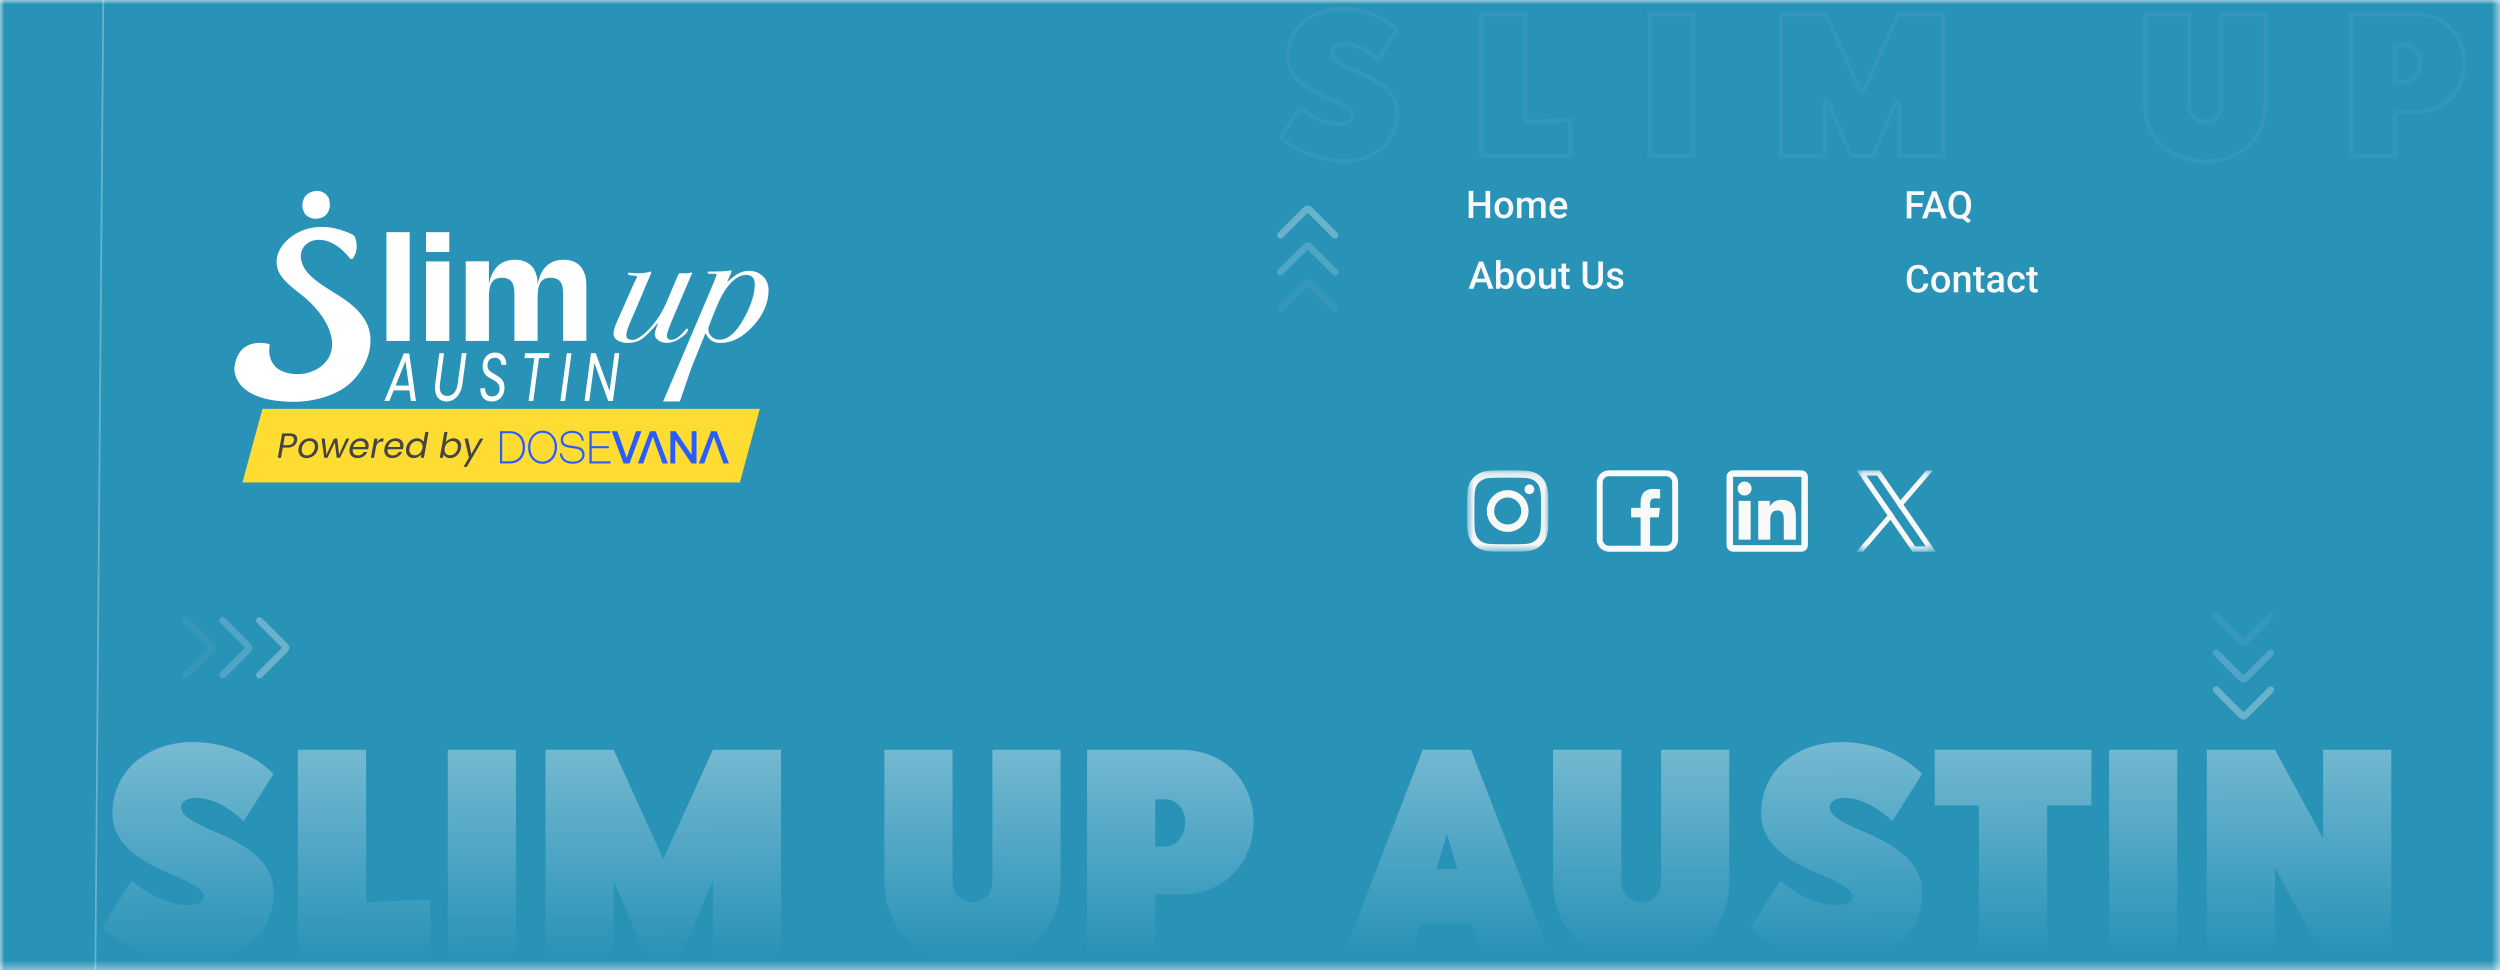 <?xml version="1.0" encoding="utf-8"?>
<svg xmlns="http://www.w3.org/2000/svg" fill="none" height="100%" overflow="visible" preserveAspectRatio="none" style="display: block;" viewBox="0 0 282.443 109.608" width="100%">
<g id="Clip path group">
<mask height="110" id="mask0_0_912" maskUnits="userSpaceOnUse" style="mask-type:luminance" width="283" x="0" y="0">
<g id="clip45_90_894">
<path d="M282.443 0H0V109.608H282.443V0Z" fill="white" id="Vector"/>
</g>
</mask>
<g mask="url(#mask0_0_912)">
<g id="Group">
<path d="M282.443 0H0V109.608H282.443V0Z" fill="#2892B7" id="Vector_2"/>
<path d="M249.318 84.706H257.021L262.456 94.701V84.706H270.158V108.035H262.456L257.021 98.04V108.035H249.318V84.706Z" fill="url(#paint0_linear_0_912)" id="Vector_3" opacity="0.4"/>
<path d="M238.279 108.035V84.706H245.982V108.035H238.279Z" fill="url(#paint1_linear_0_912)" id="Vector_4" opacity="0.4"/>
<path d="M218.58 84.706H236.286V91.002H231.284V108.035H223.581V91.002H218.58V84.706Z" fill="url(#paint2_linear_0_912)" id="Vector_5" opacity="0.4"/>
<path d="M207.997 83.837C211.364 83.837 214.799 85.073 217.166 87.437L213.798 92.774C211.731 90.84 209.798 90.141 208.464 90.141C206.53 90.141 205.929 91.602 208.063 92.774C208.697 93.141 209.497 93.501 210.297 93.868C214.098 95.407 217.166 97.369 217.166 100.835C217.166 105.868 212.965 108.903 208.164 108.903C204.795 108.903 200.127 107.174 197.76 104.802L201.128 99.473C203.529 101.541 205.862 102.268 207.43 102.268C209.397 102.268 210.098 101.103 208.096 99.974C207.463 99.607 206.663 99.24 205.829 98.873C202.061 97.341 198.96 95.371 198.96 91.906C198.96 86.873 203.162 83.837 207.997 83.837Z" fill="url(#paint3_linear_0_912)" id="Vector_6" opacity="0.4"/>
<path d="M175.459 84.706H183.162V99.501C183.162 101.104 184.295 101.937 185.429 101.937C186.529 101.937 187.663 101.104 187.663 99.501V84.706H195.366V99.537C195.366 105.77 190.397 108.904 185.429 108.904C180.427 108.904 175.459 105.77 175.459 99.537V84.706Z" fill="url(#paint4_linear_0_912)" id="Vector_7" opacity="0.4"/>
<path d="M160.733 84.706H166.201L175.204 108.035H167.469L166.435 104.471H160.5L159.466 108.035H151.73L160.733 84.706ZM163.467 94.172L162.3 98.174H164.635L163.467 94.172Z" fill="url(#paint5_linear_0_912)" id="Vector_8" opacity="0.4"/>
<path d="M122.813 84.706H133.282C144.419 84.706 144.419 101.068 133.282 101.068H130.515V108.035H122.813V84.706ZM130.515 95.64H131.515C134.65 95.605 134.749 90.268 131.515 90.304H130.515V95.64Z" fill="url(#paint6_linear_0_912)" id="Vector_9" opacity="0.4"/>
<path d="M99.914 84.706H107.616V99.501C107.616 101.104 108.75 101.937 109.884 101.937C110.985 101.937 112.118 101.104 112.118 99.501V84.706H119.821V99.537C119.821 105.77 114.853 108.904 109.884 108.904C104.882 108.904 99.914 105.77 99.914 99.537V84.706Z" fill="url(#paint7_linear_0_912)" id="Vector_10" opacity="0.4"/>
<path d="M61.629 84.706H69.331L74.933 97.073L80.535 84.706H88.238V108.035H80.535V99.501L76.9 108.035H72.966L69.331 99.501V108.035H61.629V84.706Z" fill="url(#paint8_linear_0_912)" id="Vector_11" opacity="0.4"/>
<path d="M50.588 108.035V84.706H58.29V108.035H50.588Z" fill="url(#paint9_linear_0_912)" id="Vector_12" opacity="0.4"/>
<path d="M41.359 101.937L48.594 101.605V108.035H33.656V84.706H41.359V101.937Z" fill="url(#paint10_linear_0_912)" id="Vector_13" opacity="0.4"/>
<path d="M21.739 83.837C25.106 83.837 28.541 85.073 30.908 87.437L27.54 92.774C25.473 90.84 23.539 90.141 22.205 90.141C20.271 90.141 19.671 91.602 21.805 92.774C22.439 93.141 23.239 93.501 24.039 93.868C27.84 95.407 30.908 97.369 30.908 100.835C30.908 105.868 26.707 108.903 21.905 108.903C18.538 108.903 13.869 107.174 11.502 104.802L14.87 99.473C17.27 101.541 19.605 102.268 21.172 102.268C23.139 102.268 23.839 101.103 21.839 99.974C21.205 99.607 20.405 99.24 19.571 98.873C15.803 97.341 12.702 95.371 12.702 91.906C12.702 86.873 16.904 83.837 21.739 83.837Z" fill="url(#paint11_linear_0_912)" id="Vector_14" opacity="0.4"/>
<path d="M176.151 24.678C175.982 24.678 175.829 24.649 175.693 24.593C175.558 24.537 175.443 24.459 175.348 24.36C175.254 24.261 175.181 24.141 175.13 24.007C175.08 23.873 175.055 23.725 175.055 23.57V23.485C175.055 23.308 175.081 23.146 175.132 23.005C175.185 22.857 175.257 22.736 175.35 22.631C175.442 22.532 175.552 22.447 175.678 22.398C175.805 22.341 175.942 22.313 176.089 22.313C176.252 22.313 176.395 22.341 176.517 22.398C176.639 22.447 176.74 22.525 176.821 22.624C176.902 22.722 176.963 22.842 177.001 22.977C177.042 23.118 177.063 23.266 177.063 23.428V23.647H175.301V23.28H176.562V23.245C176.559 23.153 176.54 23.061 176.506 22.984C176.474 22.906 176.425 22.842 176.357 22.793C176.29 22.744 176.199 22.715 176.087 22.715C176.003 22.715 175.927 22.737 175.862 22.772C175.797 22.807 175.743 22.857 175.699 22.927C175.656 22.991 175.622 23.075 175.598 23.167C175.576 23.266 175.565 23.372 175.565 23.485V23.57C175.565 23.675 175.578 23.767 175.605 23.852C175.633 23.936 175.673 24.007 175.727 24.071C175.781 24.134 175.845 24.184 175.92 24.219C175.997 24.254 176.083 24.275 176.18 24.275C176.302 24.275 176.411 24.247 176.506 24.198C176.602 24.148 176.685 24.085 176.755 23.993L177.023 24.247C176.973 24.325 176.91 24.388 176.831 24.459C176.752 24.523 176.656 24.572 176.542 24.614C176.43 24.657 176.3 24.678 176.151 24.678Z" fill="#F9F9F9" id="Vector_15"/>
<path d="M171.893 22.821V24.635H171.385V22.355H171.863L171.893 22.821ZM171.811 23.407H171.638C171.638 23.252 171.657 23.103 171.696 22.969C171.736 22.835 171.794 22.722 171.869 22.623C171.945 22.525 172.039 22.447 172.152 22.398C172.265 22.341 172.397 22.313 172.546 22.313C172.65 22.313 172.744 22.327 172.83 22.362C172.917 22.39 172.992 22.433 173.056 22.503C173.121 22.567 173.169 22.645 173.203 22.75C173.238 22.849 173.255 22.969 173.255 23.117V24.635H172.748V23.16C172.748 23.047 172.731 22.962 172.698 22.899C172.665 22.835 172.618 22.793 172.556 22.765C172.496 22.736 172.424 22.722 172.339 22.722C172.244 22.722 172.162 22.736 172.095 22.779C172.029 22.814 171.975 22.863 171.933 22.927C171.89 22.991 171.859 23.061 171.84 23.146C171.82 23.23 171.811 23.315 171.811 23.407ZM173.224 23.273L172.986 23.329C172.986 23.188 173.005 23.061 173.043 22.941C173.082 22.814 173.139 22.708 173.214 22.616C173.289 22.517 173.383 22.447 173.494 22.39C173.605 22.341 173.732 22.313 173.875 22.313C173.992 22.313 174.096 22.327 174.187 22.362C174.28 22.39 174.358 22.44 174.423 22.511C174.488 22.574 174.537 22.666 174.57 22.772C174.604 22.878 174.621 23.005 174.621 23.16V24.635H174.111V23.16C174.111 23.04 174.094 22.955 174.06 22.892C174.029 22.828 173.982 22.786 173.921 22.758C173.861 22.736 173.788 22.722 173.704 22.722C173.626 22.722 173.556 22.736 173.496 22.765C173.437 22.793 173.387 22.835 173.346 22.885C173.306 22.934 173.274 22.997 173.254 23.061C173.234 23.125 173.224 23.195 173.224 23.273Z" fill="#F9F9F9" id="Vector_16"/>
<path d="M168.84 23.52V23.471C168.84 23.308 168.864 23.153 168.912 23.012C168.959 22.871 169.028 22.751 169.118 22.645C169.209 22.539 169.321 22.461 169.451 22.398C169.583 22.341 169.732 22.313 169.898 22.313C170.065 22.313 170.214 22.341 170.345 22.398C170.477 22.461 170.588 22.539 170.679 22.645C170.771 22.751 170.84 22.871 170.888 23.012C170.936 23.153 170.96 23.308 170.96 23.471V23.52C170.96 23.682 170.936 23.838 170.888 23.979C170.84 24.12 170.771 24.24 170.679 24.346C170.588 24.452 170.477 24.529 170.347 24.593C170.216 24.649 170.068 24.678 169.902 24.678C169.735 24.678 169.586 24.649 169.453 24.593C169.323 24.529 169.211 24.452 169.12 24.346C169.029 24.24 168.959 24.12 168.912 23.979C168.864 23.838 168.84 23.682 168.84 23.52ZM169.348 23.471V23.52C169.348 23.619 169.358 23.718 169.379 23.809C169.401 23.901 169.434 23.979 169.478 24.049C169.523 24.12 169.581 24.177 169.651 24.212C169.722 24.254 169.805 24.268 169.902 24.268C169.996 24.268 170.078 24.254 170.146 24.212C170.217 24.177 170.274 24.12 170.319 24.049C170.364 23.979 170.397 23.901 170.418 23.809C170.441 23.718 170.452 23.619 170.452 23.52V23.471C170.452 23.372 170.441 23.273 170.418 23.181C170.397 23.096 170.364 23.012 170.317 22.941C170.272 22.871 170.215 22.814 170.144 22.779C170.076 22.737 169.993 22.715 169.898 22.715C169.802 22.715 169.72 22.737 169.649 22.779C169.581 22.814 169.523 22.871 169.478 22.941C169.434 23.012 169.401 23.096 169.379 23.181C169.358 23.273 169.348 23.372 169.348 23.471Z" fill="#F9F9F9" id="Vector_17"/>
<path d="M167.951 22.849V23.266H166.322V22.849H167.951ZM166.453 21.564V24.635H165.924V21.564H166.453ZM168.358 21.564V24.635H167.831V21.564H168.358Z" fill="#F9F9F9" id="Vector_18"/>
<path d="M182.902 31.998C182.902 31.948 182.89 31.906 182.864 31.864C182.839 31.821 182.791 31.786 182.719 31.751C182.649 31.715 182.545 31.687 182.407 31.659C182.287 31.631 182.175 31.595 182.074 31.56C181.975 31.525 181.889 31.475 181.817 31.426C181.746 31.369 181.69 31.306 181.651 31.235C181.612 31.165 181.592 31.08 181.592 30.981C181.592 30.889 181.612 30.805 181.653 30.72C181.694 30.635 181.752 30.565 181.828 30.501C181.903 30.438 181.996 30.388 182.104 30.353C182.213 30.318 182.335 30.296 182.47 30.296C182.662 30.296 182.825 30.332 182.961 30.395C183.099 30.459 183.205 30.544 183.277 30.649C183.35 30.762 183.387 30.882 183.387 31.016H182.879C182.879 30.96 182.864 30.904 182.833 30.847C182.804 30.798 182.758 30.755 182.698 30.72C182.638 30.685 182.561 30.671 182.47 30.671C182.383 30.671 182.311 30.685 182.254 30.713C182.197 30.741 182.155 30.776 182.127 30.819C182.1 30.861 182.087 30.911 182.087 30.96C182.087 31.002 182.094 31.031 182.108 31.066C182.124 31.094 182.149 31.122 182.184 31.143C182.219 31.172 182.267 31.193 182.327 31.214C182.389 31.235 182.466 31.256 182.559 31.278C182.733 31.313 182.883 31.362 183.008 31.419C183.134 31.475 183.231 31.546 183.299 31.638C183.366 31.722 183.4 31.835 183.4 31.969C183.4 32.075 183.378 32.167 183.335 32.252C183.292 32.336 183.23 32.407 183.149 32.471C183.068 32.527 182.97 32.576 182.856 32.612C182.744 32.64 182.617 32.661 182.477 32.661C182.27 32.661 182.095 32.626 181.952 32.548C181.809 32.478 181.7 32.379 181.626 32.266C181.552 32.146 181.516 32.026 181.516 31.906H182.007C182.013 31.998 182.038 32.075 182.085 32.132C182.133 32.181 182.191 32.224 182.262 32.252C182.333 32.273 182.407 32.287 182.483 32.287C182.574 32.287 182.651 32.273 182.712 32.252C182.775 32.224 182.821 32.188 182.854 32.146C182.886 32.103 182.902 32.054 182.902 31.998Z" fill="#F9F9F9" id="Vector_19"/>
<path d="M180.572 29.548H181.099V31.602C181.099 31.835 181.048 32.026 180.947 32.188C180.846 32.343 180.709 32.463 180.534 32.541C180.362 32.618 180.169 32.661 179.955 32.661C179.734 32.661 179.538 32.618 179.365 32.541C179.193 32.463 179.056 32.343 178.956 32.188C178.858 32.026 178.809 31.835 178.809 31.602V29.548H179.335V31.602C179.335 31.75 179.361 31.87 179.412 31.962C179.462 32.061 179.534 32.124 179.626 32.174C179.72 32.216 179.829 32.237 179.955 32.237C180.082 32.237 180.19 32.216 180.282 32.174C180.375 32.124 180.446 32.061 180.497 31.962C180.547 31.87 180.572 31.75 180.572 31.602V29.548Z" fill="#F9F9F9" id="Vector_20"/>
<path d="M177.332 30.339V30.706H176.047V30.339H177.332ZM176.417 29.781H176.926V31.991C176.926 32.054 176.936 32.111 176.955 32.153C176.976 32.188 177.005 32.209 177.042 32.224C177.078 32.238 177.121 32.245 177.17 32.245C177.205 32.245 177.239 32.238 177.271 32.238C177.304 32.231 177.33 32.231 177.349 32.224L177.351 32.612C177.309 32.626 177.26 32.633 177.203 32.647C177.149 32.654 177.085 32.661 177.014 32.661C176.898 32.661 176.794 32.64 176.704 32.598C176.614 32.555 176.544 32.485 176.494 32.393C176.443 32.301 176.417 32.174 176.417 32.019V29.781Z" fill="#F9F9F9" id="Vector_21"/>
<path d="M175.26 32.082V30.339H175.769V32.619H175.288L175.26 32.082ZM175.331 31.61L175.502 31.602C175.502 31.758 175.485 31.899 175.451 32.026C175.417 32.153 175.365 32.266 175.295 32.358C175.225 32.456 175.135 32.527 175.025 32.584C174.916 32.633 174.784 32.661 174.631 32.661C174.52 32.661 174.419 32.64 174.326 32.612C174.233 32.577 174.153 32.527 174.086 32.464C174.02 32.393 173.968 32.308 173.932 32.195C173.895 32.09 173.877 31.962 173.877 31.807V30.339H174.385V31.814C174.385 31.899 174.395 31.97 174.414 32.026C174.434 32.075 174.461 32.125 174.494 32.153C174.528 32.188 174.568 32.217 174.612 32.231C174.657 32.245 174.705 32.252 174.755 32.252C174.9 32.252 175.014 32.224 175.097 32.167C175.181 32.104 175.241 32.033 175.276 31.934C175.312 31.835 175.331 31.73 175.331 31.61Z" fill="#F9F9F9" id="Vector_22"/>
<path d="M171.34 31.503V31.454C171.34 31.292 171.364 31.136 171.412 30.995C171.459 30.854 171.528 30.734 171.618 30.628C171.709 30.522 171.821 30.445 171.951 30.381C172.083 30.325 172.232 30.296 172.398 30.296C172.565 30.296 172.714 30.325 172.845 30.381C172.977 30.445 173.088 30.522 173.179 30.628C173.271 30.734 173.34 30.854 173.388 30.995C173.436 31.136 173.46 31.292 173.46 31.454V31.503C173.46 31.666 173.436 31.821 173.388 31.962C173.34 32.104 173.271 32.224 173.179 32.329C173.088 32.435 172.977 32.513 172.847 32.569C172.716 32.633 172.568 32.661 172.402 32.661C172.235 32.661 172.086 32.633 171.953 32.569C171.823 32.513 171.711 32.435 171.62 32.329C171.529 32.224 171.459 32.104 171.412 31.962C171.364 31.821 171.34 31.666 171.34 31.503ZM171.848 31.454V31.503C171.848 31.602 171.858 31.701 171.879 31.793C171.901 31.885 171.934 31.962 171.978 32.033C172.023 32.103 172.081 32.16 172.151 32.195C172.222 32.238 172.305 32.252 172.402 32.252C172.496 32.252 172.578 32.238 172.646 32.195C172.717 32.16 172.774 32.103 172.819 32.033C172.864 31.962 172.897 31.885 172.918 31.793C172.941 31.701 172.952 31.602 172.952 31.503V31.454C172.952 31.355 172.941 31.256 172.918 31.165C172.897 31.08 172.864 30.995 172.817 30.925C172.772 30.854 172.715 30.798 172.644 30.762C172.576 30.72 172.493 30.699 172.398 30.699C172.302 30.699 172.22 30.72 172.149 30.762C172.081 30.798 172.023 30.854 171.978 30.925C171.934 30.995 171.901 31.08 171.879 31.165C171.858 31.256 171.848 31.355 171.848 31.454Z" fill="#F9F9F9" id="Vector_23"/>
<path d="M169.014 29.379H169.522V32.132L169.473 32.619H169.014V29.379ZM171.009 31.454V31.504C171.009 31.666 170.99 31.821 170.953 31.97C170.916 32.104 170.859 32.231 170.784 32.33C170.709 32.435 170.617 32.52 170.506 32.577C170.396 32.633 170.269 32.661 170.124 32.661C169.982 32.661 169.859 32.633 169.754 32.577C169.648 32.527 169.56 32.45 169.488 32.351C169.418 32.252 169.361 32.139 169.317 31.998C169.274 31.864 169.243 31.715 169.225 31.546V31.405C169.243 31.242 169.274 31.094 169.317 30.96C169.361 30.819 169.418 30.706 169.488 30.607C169.56 30.508 169.648 30.431 169.752 30.374C169.857 30.325 169.98 30.297 170.12 30.297C170.266 30.297 170.395 30.325 170.506 30.381C170.618 30.438 170.711 30.515 170.786 30.621C170.86 30.72 170.916 30.847 170.953 30.988C170.99 31.13 171.009 31.285 171.009 31.454ZM170.501 31.504V31.454C170.501 31.355 170.493 31.257 170.476 31.165C170.459 31.08 170.432 30.995 170.392 30.925C170.354 30.861 170.302 30.805 170.236 30.762C170.172 30.727 170.091 30.706 169.994 30.706C169.904 30.706 169.826 30.72 169.762 30.748C169.697 30.784 169.644 30.826 169.6 30.875C169.556 30.932 169.522 30.995 169.497 31.066C169.473 31.13 169.456 31.207 169.448 31.292V31.673C169.461 31.779 169.488 31.871 169.528 31.962C169.57 32.047 169.629 32.118 169.705 32.174C169.781 32.224 169.879 32.252 169.998 32.252C170.092 32.252 170.172 32.231 170.236 32.195C170.301 32.153 170.352 32.104 170.39 32.033C170.429 31.97 170.457 31.885 170.474 31.793C170.492 31.701 170.501 31.61 170.501 31.504Z" fill="#F9F9F9" id="Vector_24"/>
<path d="M167.395 29.957L166.478 32.618H165.924L167.079 29.548H167.433L167.395 29.957ZM168.162 32.618L167.243 29.957L167.203 29.548H167.559L168.718 32.618H168.162ZM168.118 31.482V31.898H166.449V31.482H168.118Z" fill="#F9F9F9" id="Vector_25"/>
<path d="M221.871 24.268L222.677 24.91L222.334 25.207L221.542 24.572L221.871 24.268ZM222.684 23.061V23.223C222.684 23.456 222.654 23.668 222.593 23.852C222.533 24.035 222.446 24.19 222.334 24.317C222.222 24.452 222.088 24.55 221.932 24.614C221.776 24.684 221.603 24.72 221.413 24.72C221.225 24.72 221.053 24.684 220.897 24.614C220.743 24.55 220.608 24.452 220.495 24.317C220.381 24.19 220.293 24.035 220.229 23.852C220.167 23.668 220.137 23.456 220.137 23.223V23.061C220.137 22.828 220.167 22.616 220.229 22.44C220.291 22.256 220.378 22.094 220.491 21.967C220.604 21.84 220.738 21.741 220.893 21.67C221.049 21.6 221.221 21.564 221.409 21.564C221.599 21.564 221.771 21.6 221.927 21.67C222.085 21.741 222.22 21.84 222.332 21.967C222.444 22.094 222.53 22.256 222.591 22.44C222.653 22.616 222.684 22.828 222.684 23.061ZM222.153 23.223V23.054C222.153 22.884 222.136 22.729 222.103 22.602C222.07 22.468 222.021 22.362 221.957 22.27C221.894 22.179 221.816 22.115 221.723 22.066C221.632 22.023 221.527 22.002 221.409 22.002C221.294 22.002 221.191 22.023 221.099 22.066C221.008 22.115 220.93 22.179 220.865 22.27C220.801 22.362 220.752 22.468 220.718 22.602C220.685 22.729 220.668 22.884 220.668 23.054V23.223C220.668 23.4 220.685 23.548 220.718 23.682C220.752 23.816 220.801 23.922 220.865 24.014C220.932 24.106 221.01 24.176 221.101 24.219C221.194 24.268 221.298 24.289 221.413 24.289C221.531 24.289 221.636 24.268 221.728 24.219C221.819 24.176 221.896 24.106 221.959 24.014C222.022 23.922 222.07 23.816 222.103 23.682C222.136 23.548 222.153 23.4 222.153 23.223Z" fill="#F9F9F9" id="Vector_26"/>
<path d="M218.615 22.016L217.699 24.677H217.145L218.3 21.607H218.654L218.615 22.016ZM219.382 24.677L218.464 22.016L218.424 21.607H218.78L219.939 24.677H219.382ZM219.338 23.541V23.957H217.669V23.541H219.338Z" fill="#F9F9F9" id="Vector_27"/>
<path d="M215.947 21.607V24.677H215.418V21.607H215.947ZM217.199 22.948V23.372H215.812V22.948H217.199ZM217.373 21.607V22.03H215.812V21.607H217.373Z" fill="#F9F9F9" id="Vector_28"/>
<path d="M230.195 30.748V31.115H228.91V30.748H230.195ZM229.281 30.184H229.789V32.393C229.789 32.464 229.798 32.52 229.818 32.555C229.839 32.591 229.868 32.619 229.904 32.633C229.941 32.64 229.983 32.647 230.033 32.647C230.068 32.647 230.101 32.647 230.134 32.64C230.166 32.64 230.192 32.633 230.212 32.633L230.214 33.014C230.172 33.028 230.123 33.042 230.067 33.05C230.012 33.064 229.949 33.064 229.877 33.064C229.76 33.064 229.657 33.042 229.567 33.007C229.477 32.965 229.407 32.894 229.356 32.802C229.306 32.704 229.281 32.584 229.281 32.428V30.184Z" fill="#F9F9F9" id="Vector_29"/>
<path d="M227.825 32.661C227.908 32.661 227.982 32.647 228.049 32.612C228.116 32.577 228.17 32.534 228.211 32.471C228.253 32.414 228.276 32.344 228.28 32.273H228.758C228.756 32.414 228.713 32.548 228.628 32.675C228.544 32.795 228.432 32.887 228.293 32.958C228.154 33.028 228 33.064 227.831 33.064C227.658 33.064 227.506 33.035 227.377 32.979C227.247 32.916 227.14 32.838 227.054 32.732C226.968 32.626 226.904 32.499 226.86 32.365C226.818 32.224 226.797 32.083 226.797 31.92V31.85C226.797 31.694 226.818 31.546 226.86 31.405C226.904 31.271 226.968 31.144 227.054 31.038C227.14 30.932 227.247 30.854 227.377 30.791C227.506 30.734 227.657 30.706 227.829 30.706C228.012 30.706 228.172 30.741 228.31 30.812C228.448 30.883 228.556 30.981 228.634 31.116C228.715 31.242 228.756 31.391 228.758 31.56H228.28C228.276 31.476 228.255 31.398 228.217 31.334C228.181 31.264 228.129 31.207 228.062 31.165C227.995 31.13 227.916 31.108 227.823 31.108C227.72 31.108 227.636 31.13 227.568 31.172C227.501 31.214 227.448 31.271 227.411 31.341C227.372 31.412 227.345 31.49 227.328 31.574C227.312 31.666 227.305 31.758 227.305 31.85V31.92C227.305 32.019 227.312 32.111 227.328 32.196C227.343 32.287 227.37 32.365 227.408 32.435C227.447 32.506 227.501 32.556 227.568 32.598C227.636 32.64 227.721 32.661 227.825 32.661Z" fill="#F9F9F9" id="Vector_30"/>
<path d="M225.853 32.57V31.483C225.853 31.398 225.838 31.327 225.809 31.271C225.78 31.207 225.735 31.165 225.675 31.13C225.615 31.101 225.541 31.087 225.451 31.087C225.368 31.087 225.297 31.101 225.236 31.13C225.176 31.151 225.129 31.193 225.095 31.243C225.061 31.285 225.045 31.341 225.045 31.405H224.538C224.538 31.313 224.56 31.228 224.604 31.144C224.648 31.059 224.711 30.981 224.793 30.918C224.877 30.847 224.976 30.798 225.091 30.762C225.206 30.72 225.335 30.706 225.478 30.706C225.65 30.706 225.802 30.734 225.934 30.791C226.067 30.847 226.172 30.932 226.247 31.052C226.325 31.165 226.363 31.313 226.363 31.483V32.499C226.363 32.598 226.37 32.697 226.384 32.774C226.4 32.859 226.422 32.93 226.45 32.993V33.021H225.929C225.905 32.972 225.886 32.901 225.872 32.817C225.86 32.732 225.853 32.647 225.853 32.57ZM225.927 31.638L225.932 31.948H225.567C225.473 31.948 225.39 31.962 225.318 31.977C225.247 31.998 225.187 32.019 225.139 32.054C225.091 32.09 225.055 32.132 225.032 32.174C225.008 32.224 224.996 32.28 224.996 32.337C224.996 32.4 225.01 32.457 225.038 32.506C225.066 32.556 225.107 32.591 225.161 32.619C225.215 32.647 225.281 32.661 225.358 32.661C225.462 32.661 225.553 32.64 225.63 32.598C225.708 32.556 225.771 32.506 225.816 32.443C225.86 32.379 225.884 32.322 225.887 32.266L226.052 32.492C226.035 32.548 226.006 32.605 225.965 32.675C225.925 32.739 225.871 32.803 225.805 32.866C225.74 32.922 225.663 32.972 225.571 33.007C225.481 33.05 225.377 33.064 225.259 33.064C225.11 33.064 224.978 33.035 224.861 32.979C224.745 32.916 224.654 32.838 224.587 32.732C224.522 32.633 224.488 32.52 224.488 32.386C224.488 32.266 224.511 32.16 224.555 32.068C224.602 31.977 224.669 31.892 224.758 31.828C224.848 31.772 224.957 31.723 225.086 31.687C225.216 31.652 225.363 31.638 225.529 31.638H225.927Z" fill="#F9F9F9" id="Vector_31"/>
<path d="M224.178 30.748V31.115H222.893V30.748H224.178ZM223.263 30.183H223.771V32.393C223.771 32.463 223.781 32.52 223.801 32.555C223.822 32.59 223.851 32.619 223.887 32.633C223.923 32.64 223.967 32.647 224.016 32.647C224.051 32.647 224.084 32.647 224.117 32.64C224.149 32.64 224.175 32.633 224.195 32.633L224.197 33.014C224.154 33.028 224.106 33.042 224.049 33.049C223.995 33.063 223.931 33.063 223.86 33.063C223.743 33.063 223.64 33.042 223.55 33.007C223.46 32.965 223.39 32.894 223.34 32.802C223.289 32.703 223.263 32.583 223.263 32.428V30.183Z" fill="#F9F9F9" id="Vector_32"/>
<path d="M221.234 31.228V33.021H220.727V30.748H221.205L221.234 31.228ZM221.143 31.8H220.979C220.981 31.638 221.003 31.49 221.046 31.355C221.092 31.221 221.153 31.101 221.232 31.01C221.312 30.911 221.407 30.833 221.519 30.784C221.63 30.727 221.753 30.706 221.89 30.706C221.999 30.706 222.098 30.72 222.187 30.748C222.276 30.777 222.353 30.826 222.416 30.897C222.481 30.96 222.53 31.052 222.564 31.158C222.597 31.264 222.614 31.398 222.614 31.553V33.021H222.104V31.546C222.104 31.44 222.088 31.355 222.056 31.292C222.025 31.228 221.979 31.179 221.919 31.151C221.86 31.123 221.786 31.108 221.697 31.108C221.611 31.108 221.533 31.13 221.464 31.165C221.395 31.2 221.337 31.25 221.289 31.313C221.243 31.377 221.207 31.454 221.181 31.532C221.156 31.617 221.143 31.708 221.143 31.8Z" fill="#F9F9F9" id="Vector_33"/>
<path d="M218.186 31.913V31.864C218.186 31.694 218.21 31.546 218.257 31.405C218.305 31.264 218.374 31.137 218.464 31.038C218.555 30.932 218.666 30.847 218.796 30.791C218.928 30.734 219.077 30.706 219.243 30.706C219.411 30.706 219.56 30.734 219.69 30.791C219.822 30.847 219.934 30.932 220.025 31.038C220.116 31.137 220.186 31.264 220.233 31.405C220.281 31.546 220.305 31.694 220.305 31.864V31.913C220.305 32.075 220.281 32.224 220.233 32.365C220.186 32.506 220.116 32.633 220.025 32.732C219.934 32.838 219.823 32.922 219.692 32.979C219.562 33.035 219.413 33.064 219.248 33.064C219.08 33.064 218.931 33.035 218.798 32.979C218.668 32.922 218.557 32.838 218.466 32.732C218.375 32.633 218.305 32.506 218.257 32.365C218.21 32.224 218.186 32.075 218.186 31.913ZM218.693 31.864V31.913C218.693 32.012 218.704 32.111 218.725 32.203C218.746 32.294 218.779 32.372 218.824 32.443C218.869 32.506 218.926 32.562 218.997 32.605C219.067 32.64 219.151 32.661 219.248 32.661C219.341 32.661 219.423 32.64 219.492 32.605C219.562 32.562 219.62 32.506 219.665 32.443C219.709 32.372 219.743 32.294 219.764 32.203C219.786 32.111 219.798 32.012 219.798 31.913V31.864C219.798 31.758 219.786 31.666 219.764 31.574C219.743 31.483 219.709 31.405 219.663 31.334C219.618 31.264 219.56 31.207 219.49 31.165C219.421 31.13 219.339 31.108 219.243 31.108C219.148 31.108 219.065 31.13 218.995 31.165C218.926 31.207 218.869 31.264 218.824 31.334C218.779 31.405 218.746 31.483 218.725 31.574C218.704 31.666 218.693 31.758 218.693 31.864Z" fill="#F9F9F9" id="Vector_34"/>
<path d="M217.327 32.026H217.854C217.837 32.223 217.781 32.407 217.685 32.562C217.59 32.717 217.456 32.837 217.283 32.929C217.11 33.021 216.9 33.063 216.653 33.063C216.463 33.063 216.292 33.035 216.141 32.965C215.989 32.894 215.859 32.802 215.751 32.675C215.643 32.548 215.56 32.393 215.502 32.216C215.446 32.04 215.418 31.842 215.418 31.616V31.362C215.418 31.143 215.447 30.946 215.504 30.762C215.563 30.586 215.647 30.437 215.758 30.31C215.867 30.183 215.998 30.084 216.152 30.014C216.306 29.95 216.479 29.915 216.672 29.915C216.916 29.915 217.123 29.957 217.291 30.049C217.46 30.141 217.591 30.261 217.683 30.423C217.777 30.579 217.835 30.762 217.856 30.967H217.329C217.315 30.833 217.284 30.72 217.236 30.628C217.19 30.536 217.121 30.466 217.03 30.416C216.939 30.36 216.819 30.339 216.672 30.339C216.551 30.339 216.445 30.36 216.356 30.402C216.266 30.451 216.19 30.515 216.13 30.607C216.07 30.692 216.025 30.797 215.993 30.924C215.964 31.052 215.949 31.2 215.949 31.362V31.616C215.949 31.771 215.962 31.913 215.989 32.04C216.017 32.167 216.059 32.273 216.116 32.364C216.173 32.449 216.246 32.52 216.335 32.569C216.423 32.619 216.529 32.647 216.653 32.647C216.803 32.647 216.925 32.619 217.017 32.576C217.111 32.527 217.183 32.456 217.23 32.364C217.279 32.273 217.312 32.16 217.327 32.026Z" fill="#F9F9F9" id="Vector_35"/>
<path d="M43.662 38.52V26.23H46.286V38.52H43.662Z" fill="white" id="Vector_36"/>
<path d="M48.135 28.468V26.23H50.758V28.468H48.135ZM48.135 38.52V29.534H50.758V38.52H48.135Z" fill="white" id="Vector_37"/>
<path d="M52.613 38.513V29.527H55.237V32.118C55.511 30.649 56.319 29.343 58.172 29.343C59.824 29.343 60.74 30.388 60.74 32.132C61.015 30.649 61.823 29.343 63.676 29.343C65.327 29.343 66.244 30.388 66.244 32.245V38.513H63.62V33.162C63.62 31.983 63.254 31.384 62.189 31.384C61.124 31.384 60.74 32.075 60.74 33.544V38.513H58.117V33.162C58.117 31.991 57.749 31.384 56.685 31.384C55.622 31.384 55.237 32.082 55.237 33.551V38.52H52.613V38.513Z" fill="white" id="Vector_38"/>
<path d="M78.192 30.861L78.155 30.953L78.026 31.249L75.971 36.077C75.556 37.059 75.348 37.658 75.348 37.891C75.348 38.23 75.506 38.393 75.826 38.393C76.278 38.393 76.779 38.054 77.329 37.383C77.464 37.214 77.556 37.129 77.604 37.129C77.677 37.129 77.714 37.164 77.714 37.242C77.714 37.538 77.353 37.906 76.632 38.35C76.204 38.611 75.763 38.739 75.311 38.739C74.956 38.739 74.644 38.64 74.376 38.449C74.106 38.251 73.972 38.019 73.972 37.764C73.972 37.616 74.027 37.383 74.136 37.08L74.357 36.451C73.538 37.404 72.917 38.026 72.496 38.315C72.073 38.597 71.556 38.746 70.946 38.746C70.468 38.746 70.077 38.647 69.771 38.456C69.466 38.266 69.312 38.018 69.312 37.708C69.312 37.383 69.447 36.91 69.716 36.31L71.604 32.054C71.653 31.941 71.758 31.729 71.916 31.411C71.953 31.348 71.972 31.305 71.972 31.277C71.972 31.186 71.825 31.136 71.532 31.136C71.14 31.136 70.944 31.066 70.944 30.931C70.944 30.847 70.986 30.804 71.073 30.804C71.17 30.804 71.311 30.819 71.494 30.84C71.678 30.868 71.818 30.875 71.916 30.875C72.552 30.875 73.024 30.819 73.329 30.713C73.402 30.691 73.452 30.677 73.476 30.677C73.537 30.677 73.568 30.713 73.568 30.783C73.568 30.882 73.445 31.193 73.2 31.715C72.955 32.237 72.729 32.774 72.522 33.331C72.472 33.465 72.282 33.91 71.953 34.673L71.219 36.367C70.913 37.073 70.76 37.567 70.76 37.863C70.76 38.216 70.986 38.4 71.439 38.4C71.916 38.4 72.534 38.004 73.292 37.221C74.148 36.346 74.857 35.23 75.419 33.882L76.594 31.101C76.654 30.953 76.722 30.875 76.795 30.875C76.783 30.875 76.912 30.875 77.18 30.875H77.327C77.657 30.875 77.871 30.861 77.969 30.818C78.03 30.797 78.073 30.783 78.098 30.783C78.159 30.783 78.19 30.811 78.19 30.861H78.192Z" fill="white" id="Vector_39"/>
<path d="M37.169 22.433L37.281 23.146C37.246 23.852 36.889 24.459 36.179 24.642C35.491 24.826 35.001 24.677 34.495 24.226C34.483 24.212 34.472 24.198 34.459 24.191C34.32 23.915 34.192 23.696 34.165 23.379C34.118 22.807 34.317 22.221 34.788 21.882C34.972 21.748 35.331 21.621 35.555 21.586C36.252 21.487 36.859 21.791 37.165 22.426H37.169V22.433Z" fill="white" id="Vector_40"/>
<path d="M41.856 38.266C41.952 40.567 40.428 42.96 38.497 44.068C35.961 45.522 33.078 45.395 33.078 45.395C26.054 45.318 26.483 41.548 26.483 41.548C26.912 37.807 30.471 38.88 30.471 38.88C30.318 39.812 30.452 40.786 31.155 41.464C31.942 42.219 33.347 42.381 34.383 42.205C36.255 41.88 37.739 40.454 37.502 38.485C37.291 36.734 36.08 35.125 34.824 33.96C33.895 33.099 32.745 32.414 31.947 31.419C30.196 29.245 32.005 26.887 34.19 26.033C36.025 25.32 38.047 25.631 39.782 26.478C39.955 26.569 40.093 26.718 40.151 26.901C40.5 28.009 40.146 28.793 39.9 29.16C39.813 29.294 39.622 29.294 39.524 29.174C38.688 28.129 37.514 27.134 36.107 27.092C34.822 27.049 33.773 27.988 34.02 29.351C34.19 30.282 34.881 31.038 35.625 31.631C36.735 32.52 38.017 33.169 39.167 34.002C40.315 34.842 41.368 35.929 41.718 37.306C41.797 37.623 41.843 37.941 41.856 38.259V38.266Z" fill="white" id="Vector_41"/>
<path d="M46.263 44.103H44.478L43.992 45.303H43.43L45.619 39.932H46.234L46.989 45.303H46.427L46.263 44.103ZM46.187 43.553L45.812 40.793L44.7 43.553H46.187Z" fill="white" id="Vector_42"/>
<path d="M50.167 39.904L49.711 43.313C49.691 43.468 49.681 43.596 49.681 43.694C49.681 44.047 49.755 44.309 49.904 44.478C50.052 44.647 50.259 44.732 50.524 44.732C50.84 44.732 51.102 44.619 51.309 44.386C51.516 44.146 51.652 43.793 51.718 43.313L52.175 39.904H52.708L52.251 43.313C52.193 43.765 52.074 44.146 51.894 44.457C51.718 44.76 51.504 44.986 51.25 45.134C50.996 45.29 50.725 45.36 50.436 45.36C50.05 45.36 49.738 45.226 49.5 44.965C49.262 44.704 49.143 44.316 49.143 43.8C49.143 43.645 49.154 43.483 49.178 43.313L49.634 39.904H50.167Z" fill="white" id="Vector_43"/>
<path d="M55.554 45.36C55.175 45.36 54.867 45.24 54.629 45.007C54.395 44.76 54.277 44.435 54.277 44.033C54.277 43.955 54.279 43.898 54.283 43.863H54.81C54.798 44.117 54.857 44.336 54.986 44.513C55.114 44.696 55.312 44.788 55.577 44.788C55.843 44.788 56.053 44.71 56.209 44.548C56.365 44.386 56.444 44.16 56.444 43.87C56.444 43.694 56.404 43.553 56.326 43.433C56.252 43.306 56.159 43.207 56.045 43.129C55.936 43.044 55.786 42.953 55.595 42.854C55.361 42.734 55.171 42.614 55.027 42.508C54.886 42.402 54.767 42.254 54.67 42.063C54.572 41.88 54.527 41.647 54.535 41.357C54.535 41.061 54.596 40.793 54.717 40.56C54.837 40.327 55.003 40.15 55.214 40.023C55.429 39.896 55.673 39.833 55.946 39.833C56.211 39.833 56.44 39.889 56.631 40.009C56.826 40.129 56.972 40.298 57.07 40.51C57.167 40.722 57.21 40.955 57.199 41.223H56.643C56.65 41.089 56.627 40.955 56.572 40.835C56.522 40.708 56.44 40.609 56.326 40.531C56.217 40.454 56.081 40.411 55.917 40.411C55.663 40.411 55.458 40.496 55.302 40.651C55.15 40.807 55.074 41.026 55.074 41.301C55.074 41.456 55.109 41.597 55.179 41.717C55.253 41.83 55.345 41.929 55.454 42.014C55.563 42.091 55.714 42.183 55.905 42.289C56.135 42.423 56.322 42.543 56.467 42.656C56.615 42.762 56.74 42.91 56.842 43.094C56.943 43.284 56.994 43.517 56.994 43.792C56.994 44.096 56.935 44.364 56.818 44.604C56.701 44.83 56.533 45.021 56.315 45.162C56.096 45.296 55.843 45.36 55.554 45.36Z" fill="white" id="Vector_44"/>
<path d="M62.085 39.904L62.009 40.454H60.897L60.253 45.304H59.72L60.364 40.454H59.252L59.328 39.904H62.085Z" fill="white" id="Vector_45"/>
<path d="M64.569 39.904L63.843 45.304H63.311L64.037 39.904H64.569Z" fill="white" id="Vector_46"/>
<path d="M69.247 45.303H68.715L67.151 41.005L66.572 45.303H66.039L66.765 39.897H67.298L68.867 44.188L69.44 39.897H69.973L69.247 45.303Z" fill="white" id="Vector_47"/>
<path clip-rule="evenodd" d="M82.537 30.551C82.611 30.551 82.647 30.586 82.647 30.657C82.647 30.727 82.476 31.137 82.134 31.885C82.697 31.384 83.146 31.045 83.483 30.868C83.819 30.692 84.189 30.6 84.592 30.6C85.24 30.6 85.775 30.805 86.196 31.207C86.618 31.617 86.829 32.139 86.829 32.774H86.831C86.831 34.193 86.25 35.548 85.088 36.826C83.927 38.104 82.697 38.746 81.402 38.746C80.57 38.746 80.008 38.365 79.715 37.61L78.173 41.407C78.136 41.492 78.103 41.577 78.075 41.654H78.076L77.995 41.887L77.916 42.12L76.812 45.36H74.916L79.893 33.678H79.896L80.648 31.871C80.856 31.37 80.96 31.108 80.96 31.08C80.96 30.981 80.887 30.932 80.74 30.932H80.263C80.043 30.932 79.934 30.89 79.934 30.798C79.934 30.72 80.006 30.678 80.153 30.678H80.447C81.425 30.678 82.061 30.642 82.354 30.579C82.452 30.558 82.512 30.551 82.537 30.551ZM84.3 31.059C83.652 31.059 83.016 31.44 82.356 32.196C81.842 32.788 81.334 33.706 80.832 34.97L80.227 36.473C80.093 36.805 80.026 37.045 80.026 37.207C80.026 37.525 80.148 37.8 80.392 38.026C80.637 38.259 80.931 38.379 81.273 38.379C82.264 38.379 83.205 37.546 84.098 35.887C84.857 34.475 85.247 33.261 85.271 32.238L85.272 32.146C85.272 31.426 84.948 31.059 84.3 31.059Z" fill="white" fill-rule="evenodd" id="Vector_48"/>
<path d="M29.648 46.193H85.844L83.586 54.508H27.391L29.648 46.193Z" fill="#FFDC32" id="Vector_49"/>
<path d="M52.883 49.553L53.251 51.304L54.236 49.553H54.608L52.741 52.744H52.365L52.978 51.699L52.484 49.553H52.883Z" fill="#444444" id="Vector_50"/>
<path d="M50.356 49.955C50.454 49.828 50.58 49.722 50.736 49.644C50.892 49.56 51.06 49.517 51.242 49.517C51.501 49.517 51.708 49.595 51.863 49.75C52.022 49.906 52.101 50.117 52.101 50.386C52.101 50.463 52.093 50.541 52.077 50.633C52.037 50.852 51.957 51.042 51.836 51.218C51.717 51.388 51.571 51.522 51.397 51.614C51.225 51.713 51.043 51.755 50.851 51.755C50.663 51.755 50.506 51.713 50.38 51.635C50.253 51.55 50.165 51.452 50.115 51.324L50.044 51.72H49.684L50.202 48.797H50.562L50.356 49.955ZM51.709 50.633C51.719 50.576 51.725 50.513 51.725 50.449C51.725 50.259 51.668 50.103 51.555 49.997C51.441 49.884 51.295 49.828 51.116 49.828C50.984 49.828 50.856 49.863 50.732 49.927C50.608 49.99 50.501 50.089 50.411 50.209C50.325 50.329 50.266 50.47 50.237 50.633C50.227 50.689 50.222 50.753 50.222 50.816C50.222 51.007 50.278 51.162 50.392 51.275C50.508 51.388 50.654 51.437 50.831 51.437C50.965 51.437 51.093 51.409 51.215 51.346C51.339 51.282 51.444 51.183 51.531 51.063C51.621 50.943 51.68 50.795 51.709 50.633Z" fill="#444444" id="Vector_51"/>
<path d="M45.887 50.633C45.927 50.407 46.006 50.216 46.124 50.047C46.246 49.877 46.393 49.75 46.567 49.659C46.742 49.567 46.926 49.517 47.121 49.517C47.288 49.517 47.436 49.56 47.568 49.638C47.7 49.715 47.794 49.814 47.849 49.941L48.051 48.797H48.415L47.897 51.72H47.533L47.608 51.318C47.516 51.444 47.392 51.55 47.236 51.635C47.08 51.713 46.909 51.755 46.722 51.755C46.553 51.755 46.404 51.72 46.275 51.649C46.145 51.579 46.044 51.473 45.97 51.339C45.899 51.205 45.863 51.049 45.863 50.873C45.863 50.795 45.871 50.71 45.887 50.633ZM47.727 50.633C47.737 50.576 47.742 50.52 47.742 50.456C47.742 50.266 47.684 50.11 47.568 50.005C47.455 49.885 47.31 49.828 47.133 49.828C46.999 49.828 46.869 49.863 46.745 49.927C46.624 49.99 46.52 50.082 46.433 50.202C46.346 50.322 46.288 50.463 46.259 50.633C46.248 50.682 46.243 50.746 46.243 50.809C46.243 51.007 46.3 51.162 46.413 51.275C46.527 51.388 46.672 51.438 46.848 51.438C46.983 51.438 47.111 51.409 47.232 51.346C47.356 51.282 47.462 51.183 47.548 51.063C47.638 50.943 47.697 50.795 47.727 50.633Z" fill="#444444" id="Vector_52"/>
<path d="M44.706 49.518C44.888 49.518 45.045 49.553 45.176 49.623C45.311 49.694 45.413 49.793 45.481 49.92C45.552 50.04 45.588 50.181 45.588 50.343C45.588 50.4 45.581 50.471 45.568 50.548C45.557 50.619 45.54 50.689 45.517 50.76H43.784C43.779 50.816 43.776 50.852 43.776 50.873C43.776 51.056 43.83 51.198 43.938 51.303C44.049 51.402 44.193 51.452 44.369 51.452C44.525 51.452 44.661 51.416 44.777 51.346C44.895 51.275 44.985 51.176 45.046 51.056H45.434C45.339 51.261 45.192 51.431 44.995 51.565C44.799 51.692 44.572 51.755 44.314 51.755C44.042 51.755 43.824 51.678 43.657 51.522C43.494 51.367 43.412 51.148 43.412 50.88C43.412 50.802 43.42 50.718 43.436 50.633C43.475 50.407 43.556 50.216 43.677 50.047C43.798 49.878 43.947 49.743 44.124 49.659C44.303 49.567 44.497 49.518 44.706 49.518ZM45.204 50.499C45.212 50.449 45.216 50.4 45.216 50.35C45.216 50.181 45.162 50.054 45.054 49.962C44.948 49.871 44.81 49.821 44.638 49.821C44.454 49.821 44.286 49.885 44.136 50.005C43.986 50.125 43.884 50.287 43.831 50.499H45.204Z" fill="#444444" id="Vector_53"/>
<path d="M42.575 49.962C42.662 49.821 42.771 49.715 42.903 49.63C43.035 49.553 43.185 49.518 43.354 49.518L43.287 49.885H43.192C43.005 49.885 42.848 49.934 42.721 50.04C42.597 50.139 42.514 50.308 42.472 50.541L42.262 51.72H41.902L42.286 49.553H42.646L42.575 49.962Z" fill="#444444" id="Vector_54"/>
<path d="M40.774 49.518C40.956 49.518 41.113 49.553 41.245 49.623C41.379 49.694 41.481 49.793 41.549 49.92C41.621 50.04 41.656 50.181 41.656 50.343C41.656 50.4 41.65 50.471 41.636 50.548C41.626 50.619 41.609 50.689 41.585 50.76H39.852C39.847 50.816 39.844 50.852 39.844 50.873C39.844 51.056 39.898 51.198 40.007 51.303C40.117 51.402 40.261 51.452 40.438 51.452C40.593 51.452 40.729 51.416 40.845 51.346C40.964 51.275 41.054 51.176 41.114 51.056H41.502C41.407 51.261 41.261 51.431 41.063 51.565C40.868 51.692 40.641 51.755 40.382 51.755C40.111 51.755 39.892 51.678 39.726 51.522C39.562 51.367 39.48 51.148 39.48 50.88C39.48 50.802 39.488 50.718 39.504 50.633C39.544 50.407 39.624 50.216 39.745 50.047C39.867 49.878 40.016 49.743 40.193 49.659C40.372 49.567 40.566 49.518 40.774 49.518ZM41.273 50.499C41.28 50.449 41.284 50.4 41.284 50.35C41.284 50.181 41.23 50.054 41.122 49.962C41.017 49.871 40.878 49.821 40.707 49.821C40.522 49.821 40.355 49.885 40.204 50.005C40.054 50.125 39.953 50.287 39.9 50.499H41.273Z" fill="#444444" id="Vector_55"/>
<path d="M39.475 49.553L38.415 51.72H38.043L37.829 49.998L36.999 51.72H36.627L36.33 49.553H36.698L36.876 51.374L37.73 49.553H38.102L38.308 51.36L39.119 49.553H39.475Z" fill="#444444" id="Vector_56"/>
<path d="M34.629 51.755C34.447 51.755 34.286 51.72 34.146 51.649C34.009 51.572 33.902 51.466 33.826 51.332C33.749 51.191 33.711 51.035 33.711 50.859C33.711 50.612 33.768 50.386 33.881 50.181C33.995 49.976 34.15 49.814 34.348 49.694C34.548 49.581 34.771 49.518 35.016 49.518C35.198 49.518 35.359 49.56 35.499 49.63C35.641 49.708 35.751 49.814 35.827 49.948C35.907 50.082 35.946 50.245 35.946 50.421C35.946 50.668 35.888 50.894 35.772 51.099C35.656 51.296 35.498 51.459 35.297 51.579C35.097 51.699 34.874 51.755 34.629 51.755ZM34.672 51.452C34.844 51.452 34.998 51.409 35.135 51.318C35.272 51.219 35.379 51.099 35.456 50.943C35.535 50.788 35.574 50.619 35.574 50.442C35.574 50.245 35.516 50.089 35.4 49.983C35.284 49.878 35.139 49.821 34.965 49.821C34.794 49.821 34.641 49.871 34.506 49.962C34.372 50.061 34.267 50.181 34.194 50.336C34.12 50.492 34.083 50.661 34.083 50.838C34.083 51.035 34.138 51.183 34.249 51.296C34.36 51.402 34.501 51.452 34.672 51.452Z" fill="#444444" id="Vector_57"/>
<path d="M33.57 49.772C33.531 50.005 33.419 50.196 33.234 50.344C33.05 50.499 32.798 50.57 32.479 50.57H31.948L31.743 51.72H31.383L31.873 48.967H32.763C33.038 48.967 33.243 49.024 33.381 49.144C33.518 49.257 33.586 49.412 33.586 49.61C33.586 49.645 33.581 49.702 33.57 49.772ZM32.53 50.287C32.728 50.287 32.882 50.245 32.993 50.153C33.104 50.061 33.173 49.934 33.203 49.772C33.211 49.723 33.214 49.68 33.214 49.645C33.214 49.384 33.047 49.25 32.712 49.25H32.182L32 50.287H32.53Z" fill="#444444" id="Vector_58"/>
<g filter="url(#filter0_n_0_912)" id="Group_2">
<path d="M80.963 48.712H80.336L78.951 52.362H79.559L79.861 51.522L80.039 51.021L80.647 49.327L81.25 51.021L81.434 51.522L81.73 52.362H82.347L80.963 48.712Z" fill="#295CFF" id="Vector_59"/>
<path d="M75.733 52.362V48.712H76.326L78.138 51.388V48.712H78.69V52.362H78.125L76.287 49.665V52.362H75.733Z" fill="#295CFF" id="Vector_60"/>
<path d="M74.072 48.712H73.445L72.061 52.362H72.668L72.97 51.522L73.148 51.021L73.756 49.327L74.359 51.021L74.543 51.522L74.839 52.362H75.456L74.072 48.712Z" fill="#295CFF" id="Vector_61"/>
<path d="M70.456 52.362L69.1 48.712H69.745L70.801 51.712L71.86 48.712H72.476L71.115 52.362H70.456H70.456Z" fill="#295CFF" id="Vector_62"/>
<path d="M66.596 52.362V48.712H68.932V48.945H66.851V50.406H68.786V50.639H66.851V52.122H68.975V52.362H66.597H66.596Z" fill="#295CFF" id="Vector_63"/>
<path d="M64.717 52.397C63.85 52.397 63.328 51.98 63.238 51.218H63.478C63.572 51.832 63.996 52.157 64.717 52.157C65.367 52.157 65.786 51.853 65.786 51.388C65.786 50.971 65.541 50.759 64.995 50.682L64.364 50.59C63.643 50.484 63.351 50.23 63.351 49.687C63.351 49.093 63.893 48.67 64.619 48.67C65.415 48.67 65.862 49.044 65.965 49.785H65.72C65.631 49.192 65.254 48.91 64.619 48.91C64.04 48.91 63.606 49.221 63.606 49.665C63.606 50.075 63.813 50.251 64.43 50.336L65.061 50.428C65.73 50.519 66.041 50.816 66.041 51.359C66.041 51.974 65.504 52.397 64.718 52.397H64.717Z" fill="#295CFF" id="Vector_64"/>
<path d="M61.299 52.397C60.339 52.397 59.66 51.642 59.66 50.526C59.66 49.468 60.381 48.656 61.299 48.656C62.218 48.656 62.934 49.418 62.934 50.519C62.934 51.62 62.218 52.397 61.299 52.397ZM61.299 52.15C62.077 52.15 62.675 51.451 62.675 50.519C62.675 49.581 62.114 48.896 61.299 48.896C60.484 48.896 59.915 49.602 59.915 50.519C59.915 51.501 60.485 52.15 61.299 52.15Z" fill="#295CFF" id="Vector_65"/>
<path d="M56.486 52.362V48.712H57.636C58.61 48.712 59.317 49.397 59.317 50.533C59.317 51.67 58.611 52.362 57.636 52.362H56.486ZM56.736 52.122H57.622C58.465 52.122 59.059 51.508 59.059 50.533C59.059 49.616 58.503 48.945 57.622 48.945H56.736V52.122Z" fill="#295CFF" id="Vector_66"/>
</g>
<g id="Clip path group_2">
<mask height="10" id="mask1_0_912" maskUnits="userSpaceOnUse" style="mask-type:luminance" width="10" x="165" y="53">
<g id="clip46_90_894">
<path d="M174.933 53.139H165.74V62.329H174.933V53.139Z" fill="white" id="Vector_67"/>
</g>
</mask>
<g mask="url(#mask1_0_912)">
<g id="Group_3">
<path d="M170.336 53.965C171.564 53.965 171.71 53.972 172.193 53.993C172.642 54.007 172.884 54.085 173.046 54.148C173.259 54.233 173.414 54.332 173.573 54.494C173.735 54.65 173.834 54.805 173.916 55.017C173.979 55.179 174.055 55.426 174.074 55.871C174.096 56.358 174.101 56.499 174.101 57.727C174.101 58.956 174.096 59.097 174.074 59.584C174.055 60.029 173.979 60.276 173.916 60.438C173.834 60.65 173.733 60.805 173.573 60.96C173.412 61.123 173.259 61.221 173.046 61.306C172.884 61.37 172.64 61.447 172.193 61.461C171.708 61.483 171.563 61.49 170.336 61.49C169.108 61.49 168.963 61.483 168.48 61.461C168.031 61.447 167.789 61.37 167.627 61.306C167.413 61.221 167.259 61.123 167.099 60.96C166.938 60.805 166.839 60.65 166.756 60.438C166.694 60.276 166.618 60.029 166.598 59.584C166.577 59.097 166.571 58.956 166.571 57.727C166.571 56.499 166.577 56.351 166.598 55.871C166.618 55.426 166.694 55.179 166.756 55.017C166.839 54.805 166.939 54.65 167.099 54.494C167.261 54.332 167.413 54.233 167.627 54.148C167.789 54.085 168.033 54.007 168.48 53.993C168.963 53.972 169.108 53.965 170.336 53.965ZM170.336 53.139C169.089 53.139 168.933 53.139 168.442 53.16C167.954 53.181 167.618 53.266 167.327 53.379C167.024 53.492 166.767 53.654 166.512 53.908C166.255 54.163 166.099 54.417 165.98 54.72C165.867 55.017 165.788 55.349 165.767 55.836C165.745 56.33 165.74 56.485 165.74 57.727C165.74 58.977 165.745 59.132 165.767 59.626C165.788 60.113 165.867 60.445 165.98 60.741C166.099 61.045 166.255 61.299 166.512 61.553C166.767 61.807 167.024 61.97 167.326 62.083C167.618 62.196 167.952 62.273 168.44 62.294C168.93 62.316 169.087 62.323 170.334 62.323C171.583 62.323 171.739 62.316 172.229 62.294C172.717 62.273 173.053 62.196 173.344 62.083C173.645 61.97 173.902 61.807 174.157 61.553C174.412 61.299 174.57 61.045 174.687 60.741C174.8 60.445 174.879 60.113 174.9 59.626C174.922 59.139 174.927 58.977 174.927 57.734C174.927 56.485 174.922 56.33 174.9 55.836C174.879 55.349 174.8 55.017 174.687 54.727C174.574 54.417 174.417 54.163 174.161 53.908C173.906 53.654 173.649 53.492 173.347 53.379C173.055 53.266 172.721 53.188 172.232 53.167C171.74 53.139 171.584 53.139 170.336 53.139Z" fill="#F9F9F9" id="Vector_68"/>
<path d="M170.335 55.37C169.032 55.37 167.975 56.428 167.975 57.734C167.975 59.033 169.032 60.092 170.335 60.092C171.639 60.092 172.696 59.033 172.696 57.734C172.696 56.428 171.639 55.37 170.335 55.37ZM170.335 59.259C169.49 59.259 168.804 58.574 168.804 57.734C168.804 56.887 169.49 56.203 170.335 56.203C171.181 56.203 171.867 56.887 171.867 57.734C171.867 58.574 171.181 59.259 170.335 59.259Z" fill="#F9F9F9" id="Vector_69"/>
<path d="M173.341 55.278C173.341 55.582 173.093 55.829 172.789 55.829C172.484 55.829 172.238 55.582 172.238 55.278C172.238 54.975 172.486 54.728 172.789 54.728C173.093 54.728 173.341 54.975 173.341 55.278Z" fill="#F9F9F9" id="Vector_70"/>
</g>
</g>
</g>
<path clip-rule="evenodd" d="M181.78 62.33C181.413 62.33 181.065 62.181 180.802 61.92C180.539 61.659 180.397 61.313 180.397 60.946V54.516C180.397 54.148 180.543 53.803 180.802 53.541C181.061 53.28 181.413 53.139 181.78 53.139H188.207C188.574 53.139 188.922 53.28 189.185 53.541C189.447 53.803 189.59 54.148 189.59 54.516V60.946C189.59 61.313 189.445 61.659 189.185 61.92C188.926 62.181 188.574 62.33 188.207 62.33H181.78ZM187.393 58.447H186.421V61.659H188.207C188.301 61.659 188.393 61.638 188.48 61.603C188.567 61.567 188.646 61.518 188.712 61.447C188.778 61.384 188.831 61.306 188.866 61.214C188.902 61.13 188.921 61.038 188.921 60.946V54.516C188.921 54.424 188.902 54.332 188.866 54.247C188.83 54.156 188.778 54.078 188.712 54.014C188.645 53.951 188.567 53.894 188.48 53.859C188.393 53.824 188.301 53.803 188.207 53.803H181.78C181.591 53.803 181.41 53.88 181.276 54.014C181.142 54.149 181.067 54.332 181.067 54.516V60.946C181.067 61.13 181.142 61.313 181.276 61.447C181.41 61.581 181.591 61.659 181.78 61.659H185.351V58.447H184.281V57.381H185.351V56.803C185.351 55.716 185.882 55.236 186.789 55.236C187.213 55.236 187.442 55.264 187.55 55.278H187.557V56.309H186.94C186.629 56.309 186.482 56.436 186.437 56.704C186.426 56.774 186.421 56.845 186.422 56.916V57.374H187.544L187.391 58.447H187.393Z" fill="#F9F9F9" fill-rule="evenodd" id="Vector_71"/>
<path d="M203.511 53.139H195.796C195.388 53.139 195.057 53.464 195.057 53.873V61.589C195.057 61.998 195.388 62.33 195.796 62.33H203.511C203.919 62.33 204.25 61.998 204.25 61.589V53.873C204.25 53.464 203.919 53.139 203.511 53.139ZM203.511 61.589C198.365 61.589 195.792 61.589 195.792 61.589C195.793 56.443 195.795 53.873 195.796 53.873C200.941 53.873 203.514 53.873 203.514 53.873C203.513 59.019 203.512 61.589 203.511 61.589ZM196.419 56.584H197.784V60.967H196.419V56.584ZM197.102 55.984C197.538 55.984 197.893 55.631 197.893 55.193C197.893 55.087 197.873 54.981 197.832 54.89C197.793 54.791 197.735 54.706 197.661 54.636C197.588 54.558 197.5 54.502 197.404 54.459C197.309 54.424 197.206 54.403 197.102 54.403C196.998 54.403 196.895 54.424 196.8 54.459C196.704 54.502 196.616 54.558 196.543 54.636C196.47 54.706 196.412 54.791 196.372 54.89C196.332 54.981 196.311 55.087 196.311 55.193C196.311 55.631 196.664 55.984 197.102 55.984ZM200.002 58.8C200.002 58.228 200.111 57.671 200.82 57.671C201.518 57.671 201.529 58.327 201.529 58.836V60.967H202.892V58.56C202.892 57.382 202.637 56.471 201.256 56.471C200.593 56.471 200.148 56.838 199.966 57.184H199.948V56.584H198.639V60.967H200.002V58.8Z" fill="#F9F9F9" id="Vector_72"/>
<g id="Clip path group_3">
<mask height="10" id="mask2_0_912" maskUnits="userSpaceOnUse" style="mask-type:luminance" width="10" x="209" y="53">
<g id="clip47_90_894">
<path d="M218.698 53.139H209.715V62.329H218.698V53.139Z" fill="white" id="Vector_73"/>
</g>
</mask>
<g mask="url(#mask2_0_912)">
<g id="Group_4">
<path d="M218.063 61.391L215.052 57.014L214.713 56.52L212.556 53.393L212.38 53.139H209.732L210.379 54.071L213.242 58.236L213.581 58.73L215.881 62.069L216.058 62.33H218.705L218.063 61.391ZM216.375 61.73L213.985 58.257L213.646 57.763L210.872 53.732H212.066L214.309 56.993L214.648 57.487L217.57 61.73H216.375Z" fill="#F9F9F9" id="Vector_74"/>
<path d="M213.643 57.763L213.982 58.257L213.578 58.73L210.484 62.33H209.719L213.239 58.236L213.643 57.763Z" fill="#F9F9F9" id="Vector_75"/>
<path d="M218.385 53.139L215.049 57.022L214.645 57.487L214.303 56.993L214.707 56.52L216.968 53.895L217.621 53.139H218.385Z" fill="#F9F9F9" id="Vector_76"/>
</g>
</g>
</g>
<g id="Group_5" opacity="0.3">
<g id="Clip path group_4">
<mask height="9" id="mask3_0_912" maskUnits="userSpaceOnUse" style="mask-type:luminance" width="9" x="249" y="67">
<g id="clip48_90_894">
<path d="M257.631 67.055V75.388H249.295V67.055H257.631Z" fill="white" id="Vector_77"/>
</g>
</mask>
<g mask="url(#mask3_0_912)">
<g id="Group_6">
<path d="M256.824 69.869C256.975 69.72 256.975 69.473 256.824 69.325C256.673 69.17 256.429 69.17 256.278 69.325L253.555 72.043C253.519 72.078 253.489 72.113 253.464 72.134C253.438 72.113 253.409 72.078 253.373 72.043L250.649 69.325L250.62 69.297C250.469 69.17 250.245 69.184 250.103 69.325C249.962 69.466 249.953 69.685 250.077 69.84L250.103 69.869L252.827 72.593C252.905 72.671 252.991 72.756 253.073 72.819C253.152 72.876 253.26 72.939 253.402 72.96H253.464H253.526C253.667 72.939 253.776 72.876 253.855 72.819C253.937 72.756 254.022 72.671 254.101 72.593L256.824 69.869Z" fill="white" fill-opacity="0.2" id="Vector_78"/>
</g>
</g>
</g>
<g id="Clip path group_5">
<mask height="9" id="mask4_0_912" maskUnits="userSpaceOnUse" style="mask-type:luminance" width="9" x="249" y="71">
<g id="clip49_90_894">
<path d="M257.631 71.227V79.56H249.295V71.227H257.631Z" fill="white" id="Vector_79"/>
</g>
</mask>
<g mask="url(#mask4_0_912)">
<g id="Group_7">
<path d="M256.824 74.033C256.975 73.885 256.975 73.638 256.824 73.489C256.673 73.341 256.429 73.341 256.278 73.489L253.555 76.214C253.519 76.249 253.489 76.278 253.464 76.299C253.438 76.278 253.409 76.249 253.373 76.214L250.649 73.489L250.62 73.461C250.469 73.341 250.245 73.348 250.103 73.489C249.962 73.63 249.953 73.856 250.077 74.005L250.103 74.033L252.827 76.757C252.905 76.835 252.991 76.92 253.073 76.983C253.152 77.047 253.26 77.111 253.402 77.125H253.464H253.526C253.667 77.111 253.776 77.047 253.855 76.983C253.937 76.92 254.022 76.835 254.101 76.757L256.824 74.033Z" fill="white" fill-opacity="0.6" id="Vector_80"/>
</g>
</g>
</g>
<g id="Clip path group_6">
<mask height="9" id="mask5_0_912" maskUnits="userSpaceOnUse" style="mask-type:luminance" width="9" x="249" y="75">
<g id="clip50_90_894">
<path d="M257.631 75.391V83.724H249.295V75.391H257.631Z" fill="white" id="Vector_81"/>
</g>
</mask>
<g mask="url(#mask5_0_912)">
<g id="Group_8">
<path d="M256.824 78.204C256.975 78.049 256.975 77.809 256.824 77.654C256.673 77.506 256.429 77.506 256.278 77.654L253.555 80.379C253.519 80.414 253.489 80.442 253.464 80.47C253.438 80.442 253.409 80.414 253.373 80.379L250.649 77.654L250.62 77.626C250.469 77.506 250.245 77.513 250.103 77.654C249.962 77.795 249.953 78.021 250.077 78.169L250.103 78.204L252.827 80.922C252.905 81 252.991 81.091 253.073 81.148C253.152 81.211 253.26 81.275 253.402 81.289L253.464 81.296L253.526 81.289C253.667 81.275 253.776 81.211 253.855 81.148C253.937 81.091 254.022 81 254.101 80.922L256.824 78.204Z" fill="white" id="Vector_82"/>
</g>
</g>
</g>
</g>
<g id="Group_9" opacity="0.3">
<g id="Clip path group_7">
<mask height="9" id="mask6_0_912" maskUnits="userSpaceOnUse" style="mask-type:luminance" width="9" x="18" y="69">
<g id="clip51_90_894">
<path d="M18.438 77.35H26.774V69.017H18.438V77.35Z" fill="white" id="Vector_83"/>
</g>
</mask>
<g mask="url(#mask6_0_912)">
<g id="Group_10">
<path d="M21.251 76.546C21.1 76.694 20.856 76.694 20.705 76.546C20.555 76.391 20.555 76.151 20.705 75.996L23.429 73.278C23.465 73.243 23.494 73.207 23.519 73.186C23.494 73.158 23.465 73.13 23.429 73.094L20.705 70.37L20.679 70.341C20.555 70.193 20.564 69.967 20.705 69.826C20.847 69.685 21.07 69.678 21.222 69.798L21.251 69.826L23.975 72.551C24.053 72.629 24.139 72.713 24.201 72.791C24.262 72.876 24.326 72.981 24.341 73.123L24.345 73.186L24.341 73.25C24.326 73.391 24.262 73.497 24.201 73.574C24.139 73.659 24.053 73.744 23.975 73.822L21.251 76.546Z" fill="white" fill-opacity="0.2" id="Vector_84"/>
</g>
</g>
</g>
<g id="Clip path group_8">
<mask height="9" id="mask7_0_912" maskUnits="userSpaceOnUse" style="mask-type:luminance" width="9" x="22" y="69">
<g id="clip52_90_894">
<path d="M22.604 77.35H30.94V69.017H22.604V77.35Z" fill="white" id="Vector_85"/>
</g>
</mask>
<g mask="url(#mask7_0_912)">
<g id="Group_11">
<path d="M25.419 76.546C25.268 76.694 25.024 76.694 24.873 76.546C24.723 76.391 24.723 76.151 24.873 75.996L27.597 73.278C27.633 73.243 27.662 73.207 27.687 73.186C27.662 73.158 27.633 73.13 27.597 73.094L24.873 70.37L24.847 70.341C24.723 70.193 24.732 69.967 24.873 69.826C25.015 69.685 25.238 69.678 25.39 69.798L25.419 69.826L28.143 72.551C28.221 72.629 28.307 72.713 28.369 72.791C28.43 72.876 28.494 72.981 28.509 73.123L28.513 73.186L28.509 73.25C28.494 73.391 28.43 73.497 28.369 73.574C28.307 73.659 28.221 73.744 28.143 73.822L25.419 76.546Z" fill="white" fill-opacity="0.6" id="Vector_86"/>
</g>
</g>
</g>
<g id="Clip path group_9">
<mask height="9" id="mask8_0_912" maskUnits="userSpaceOnUse" style="mask-type:luminance" width="10" x="26" y="69">
<g id="clip53_90_894">
<path d="M26.774 77.35H35.11V69.017H26.774V77.35Z" fill="white" id="Vector_87"/>
</g>
</mask>
<g mask="url(#mask8_0_912)">
<g id="Group_12">
<path d="M29.587 76.546C29.436 76.694 29.192 76.694 29.041 76.546C28.89 76.391 28.89 76.151 29.041 75.995L31.764 73.278C31.8 73.242 31.829 73.207 31.854 73.186C31.829 73.158 31.8 73.129 31.764 73.094L29.041 70.37L29.014 70.341C28.89 70.193 28.899 69.967 29.041 69.826C29.182 69.685 29.406 69.678 29.557 69.798L29.587 69.826L32.31 72.551C32.388 72.628 32.474 72.713 32.537 72.791C32.597 72.875 32.662 72.981 32.677 73.122L32.68 73.186L32.677 73.249C32.662 73.391 32.597 73.497 32.537 73.574C32.474 73.659 32.388 73.744 32.31 73.821L29.587 76.546Z" fill="white" id="Vector_88"/>
</g>
</g>
</g>
</g>
<g id="Group_13" opacity="0.3">
<g id="Clip path group_10">
<mask height="9" id="mask9_0_912" maskUnits="userSpaceOnUse" style="mask-type:luminance" width="9" x="143" y="29">
<g id="clip54_90_894">
<path d="M143.572 37.451V29.118H151.908V37.451H143.572Z" fill="white" id="Vector_89"/>
</g>
</mask>
<g mask="url(#mask9_0_912)">
<g id="Group_14">
<path d="M144.38 34.638C144.23 34.793 144.23 35.033 144.38 35.181C144.532 35.337 144.776 35.337 144.926 35.181L147.65 32.464C147.686 32.428 147.715 32.4 147.741 32.372C147.767 32.4 147.796 32.428 147.832 32.464L150.555 35.181L150.585 35.21C150.736 35.337 150.96 35.322 151.101 35.181C151.242 35.04 151.252 34.821 151.128 34.666L151.101 34.638L148.378 31.913C148.299 31.835 148.214 31.751 148.133 31.687C148.054 31.631 147.944 31.567 147.804 31.546H147.741H147.679C147.537 31.567 147.429 31.631 147.35 31.687C147.268 31.751 147.182 31.835 147.105 31.913L144.38 34.638Z" fill="white" fill-opacity="0.2" id="Vector_90"/>
</g>
</g>
</g>
<g id="Clip path group_11">
<mask height="10" id="mask10_0_912" maskUnits="userSpaceOnUse" style="mask-type:luminance" width="9" x="143" y="24">
<g id="clip55_90_894">
<path d="M143.572 33.279V24.945H151.908V33.279H143.572Z" fill="white" id="Vector_91"/>
</g>
</mask>
<g mask="url(#mask10_0_912)">
<g id="Group_15">
<path d="M144.38 30.473C144.23 30.621 144.23 30.868 144.38 31.016C144.532 31.164 144.776 31.164 144.926 31.016L147.65 28.291C147.686 28.256 147.715 28.228 147.741 28.207C147.767 28.228 147.796 28.256 147.832 28.291L150.555 31.016L150.585 31.044C150.736 31.164 150.96 31.157 151.101 31.016C151.242 30.875 151.252 30.649 151.128 30.501L151.101 30.473L148.378 27.748C148.299 27.67 148.214 27.585 148.133 27.522C148.054 27.458 147.944 27.395 147.804 27.381H147.741H147.679C147.537 27.395 147.429 27.458 147.35 27.522C147.268 27.585 147.182 27.67 147.105 27.748L144.38 30.473Z" fill="white" fill-opacity="0.6" id="Vector_92"/>
</g>
</g>
</g>
<g id="Clip path group_12">
<mask height="10" id="mask11_0_912" maskUnits="userSpaceOnUse" style="mask-type:luminance" width="9" x="143" y="20">
<g id="clip56_90_894">
<path d="M143.572 29.114V20.781H151.908V29.114H143.572Z" fill="white" id="Vector_93"/>
</g>
</mask>
<g mask="url(#mask11_0_912)">
<g id="Group_16">
<path d="M144.38 26.308C144.23 26.456 144.23 26.703 144.38 26.852C144.532 27 144.776 27 144.926 26.852L147.65 24.127C147.686 24.092 147.715 24.064 147.741 24.035C147.767 24.064 147.796 24.092 147.832 24.127L150.555 26.852L150.585 26.88C150.736 27 150.96 26.993 151.101 26.852C151.242 26.71 151.252 26.485 151.128 26.336L151.101 26.308L148.378 23.584C148.299 23.506 148.214 23.421 148.133 23.358C148.054 23.294 147.944 23.231 147.804 23.216L147.741 23.209L147.679 23.216C147.537 23.231 147.429 23.294 147.35 23.358C147.268 23.421 147.182 23.506 147.105 23.584L144.38 26.308Z" fill="white" id="Vector_94"/>
</g>
</g>
</g>
</g>
<path d="M10.575 145.292H10.379L11.574 4.06901e-05H11.77L10.575 145.292Z" fill="white" fill-opacity="0.3" id="Vector_95"/>
<path d="M265.352 1.37H272.743C280.604 1.37 280.604 12.925 272.743 12.925H270.789V17.845H265.352V1.37ZM265.823 1.843V17.372H270.318V12.925C270.318 12.664 270.53 12.452 270.789 12.452H272.743C275.896 12.452 278.18 10.313 278.18 7.137C278.18 3.981 275.896 1.843 272.743 1.843H265.823ZM270.318 9.092V5.322C270.318 5.068 270.53 4.857 270.789 4.857H271.495C272.884 4.857 273.661 5.958 273.661 7.158C273.661 8.315 272.907 9.558 271.495 9.558H270.789C270.53 9.558 270.318 9.346 270.318 9.092ZM271.495 5.322H270.789V9.092H271.495C273.707 9.064 273.778 5.301 271.495 5.322Z" fill="white" id="Vector_96" opacity="0.05"/>
<path d="M242.127 11.845V1.37H247.564V11.817C247.564 12.946 248.365 13.539 249.165 13.539C249.941 13.539 250.741 12.946 250.741 11.817V1.37H256.179V11.845C256.179 16.243 252.672 18.452 249.165 18.452C245.634 18.452 242.127 16.243 242.127 11.845ZM242.598 11.845C242.598 15.607 245.446 17.986 249.165 17.986C252.86 17.986 255.708 15.607 255.708 11.845V1.843H251.212V11.817C251.212 12.974 250.436 14.005 249.165 14.005C247.87 14.005 247.094 12.974 247.094 11.817V1.843H242.598V11.845Z" fill="white" id="Vector_97" opacity="0.05"/>
<path d="M200.98 1.37H206.418L210.372 10.101L214.326 1.37H219.763V17.845H214.326V11.817L211.76 17.845H208.983L206.418 11.817V17.845H200.98V1.37ZM201.451 17.372H205.947V11.817C205.947 11.464 206.158 11.28 206.394 11.28C206.559 11.28 206.747 11.393 206.841 11.633L209.289 17.372H211.454L213.902 11.633C213.996 11.393 214.185 11.28 214.349 11.28C214.584 11.28 214.796 11.464 214.796 11.817V17.372H219.292V1.843H214.632L210.795 10.292C210.701 10.525 210.536 10.645 210.372 10.645C210.207 10.645 210.065 10.525 209.948 10.292L206.111 1.843H201.451V17.372Z" fill="white" id="Vector_98" opacity="0.05"/>
<path d="M186.597 1.843V17.372H191.093V1.843H186.597ZM186.127 17.845V1.37H191.564V17.845H186.127Z" fill="white" id="Vector_99" opacity="0.05"/>
<path d="M177.189 13.793L172.576 14.005C172.317 14.005 172.081 13.793 172.081 13.539V1.843H167.586V17.372H177.189V13.793ZM172.552 13.539L177.66 13.299V17.845H167.115V1.37H172.552V13.539Z" fill="white" id="Vector_100" opacity="0.05"/>
<path d="M157.498 3.374C155.945 1.962 153.779 1.228 151.638 1.228C148.437 1.228 145.73 3.205 145.73 6.452C145.73 8.386 147.283 9.515 149.119 10.405C150.037 10.857 150.955 11.21 151.638 11.562C151.991 11.746 152.32 11.937 152.556 12.169C152.815 12.381 153.027 12.692 153.027 13.087C153.027 13.983 151.943 14.245 151.237 14.245C149.661 14.245 148.084 13.398 146.907 12.501L145.024 15.487C146.672 16.948 149.613 17.986 151.756 17.986C154.933 17.986 157.64 16.009 157.64 12.762C157.64 10.807 156.063 9.678 154.203 8.781C153.285 8.336 152.367 7.962 151.661 7.581C151.049 7.257 150.249 6.762 150.249 5.958C150.249 5.393 150.649 5.089 150.979 4.948C151.308 4.786 151.708 4.736 151.967 4.736C153.332 4.736 154.651 5.534 155.639 6.339L157.498 3.374ZM151.638 0.762C154.015 0.762 156.439 1.631 158.111 3.304L155.733 7.066C154.274 5.704 152.909 5.209 151.967 5.209C150.602 5.209 150.178 6.24 151.685 7.066C152.132 7.327 152.697 7.581 153.262 7.842C155.945 8.922 158.111 10.313 158.111 12.762C158.111 16.313 155.145 18.452 151.756 18.452C149.378 18.452 146.083 17.231 144.412 15.558L146.789 11.795C148.483 13.257 150.132 13.772 151.237 13.772C152.626 13.772 153.12 12.946 151.708 12.148C151.261 11.887 150.696 11.633 150.108 11.372C147.448 10.292 145.259 8.901 145.259 6.452C145.259 2.901 148.225 0.762 151.638 0.762Z" fill="white" id="Vector_101" opacity="0.05"/>
</g>
</g>
</g>
<defs>
<filter color-interpolation-filters="sRGB" filterUnits="userSpaceOnUse" height="3.741" id="filter0_n_0_912" width="25.861" x="56.486" y="48.656">
<feFlood flood-opacity="0" result="BackgroundImageFix"/>
<feBlend in="SourceGraphic" in2="BackgroundImageFix" mode="normal" result="shape"/>
<feTurbulence baseFrequency="3.839 3.839" numOctaves="3" result="noise" seed="979" stitchTiles="stitch" type="fractalNoise"/>
<feColorMatrix in="noise" result="alphaNoise" type="luminanceToAlpha"/>
<feComponentTransfer in="alphaNoise" result="coloredNoise1">
<feFuncA tableValues="0 0 0 0 0 0 0 0 0 0 0 0 0 0 0 0 0 0 1 1 1 1 1 1 1 1 1 1 1 1 1 1 0 0 0 0 0 0 0 0 0 0 0 0 0 0 0 0 0 0 0 0 0 0 0 0 0 0 0 0 0 0 0 0 0 0 0 0 0 0 0 0 0 0 0 0 0 0 0 0 0 0 0 0 0 0 0 0 0 0 0 0 0 0 0 0 0 0 0 0" type="discrete"/>
</feComponentTransfer>
<feComposite in="coloredNoise1" in2="shape" operator="in" result="noise1Clipped"/>
<feFlood flood-color="#F1F1F1" result="color1Flood"/>
<feComposite in="color1Flood" in2="noise1Clipped" operator="in" result="color1"/>
<feMerge result="effect1_noise_0_912">
<feMergeNode in="shape"/>
<feMergeNode in="color1"/>
</feMerge>
</filter>
<linearGradient gradientUnits="userSpaceOnUse" id="paint0_linear_0_912" x1="141.123" x2="141.221" y1="81.374" y2="108.035">
<stop stop-color="white"/>
<stop offset="1" stop-color="white" stop-opacity="0"/>
</linearGradient>
<linearGradient gradientUnits="userSpaceOnUse" id="paint1_linear_0_912" x1="141.123" x2="141.221" y1="81.374" y2="108.035">
<stop stop-color="white"/>
<stop offset="1" stop-color="white" stop-opacity="0"/>
</linearGradient>
<linearGradient gradientUnits="userSpaceOnUse" id="paint2_linear_0_912" x1="141.122" x2="141.22" y1="81.374" y2="108.035">
<stop stop-color="white"/>
<stop offset="1" stop-color="white" stop-opacity="0"/>
</linearGradient>
<linearGradient gradientUnits="userSpaceOnUse" id="paint3_linear_0_912" x1="141.125" x2="141.223" y1="81.374" y2="108.035">
<stop stop-color="white"/>
<stop offset="1" stop-color="white" stop-opacity="0"/>
</linearGradient>
<linearGradient gradientUnits="userSpaceOnUse" id="paint4_linear_0_912" x1="141.123" x2="141.221" y1="81.374" y2="108.036">
<stop stop-color="white"/>
<stop offset="1" stop-color="white" stop-opacity="0"/>
</linearGradient>
<linearGradient gradientUnits="userSpaceOnUse" id="paint5_linear_0_912" x1="141.123" x2="141.221" y1="81.374" y2="108.035">
<stop stop-color="white"/>
<stop offset="1" stop-color="white" stop-opacity="0"/>
</linearGradient>
<linearGradient gradientUnits="userSpaceOnUse" id="paint6_linear_0_912" x1="141.122" x2="141.22" y1="81.374" y2="108.035">
<stop stop-color="white"/>
<stop offset="1" stop-color="white" stop-opacity="0"/>
</linearGradient>
<linearGradient gradientUnits="userSpaceOnUse" id="paint7_linear_0_912" x1="141.123" x2="141.221" y1="81.374" y2="108.035">
<stop stop-color="white"/>
<stop offset="1" stop-color="white" stop-opacity="0"/>
</linearGradient>
<linearGradient gradientUnits="userSpaceOnUse" id="paint8_linear_0_912" x1="141.124" x2="141.222" y1="81.374" y2="108.035">
<stop stop-color="white"/>
<stop offset="1" stop-color="white" stop-opacity="0"/>
</linearGradient>
<linearGradient gradientUnits="userSpaceOnUse" id="paint9_linear_0_912" x1="141.121" x2="141.219" y1="81.374" y2="108.035">
<stop stop-color="white"/>
<stop offset="1" stop-color="white" stop-opacity="0"/>
</linearGradient>
<linearGradient gradientUnits="userSpaceOnUse" id="paint10_linear_0_912" x1="141.122" x2="141.22" y1="81.374" y2="108.035">
<stop stop-color="white"/>
<stop offset="1" stop-color="white" stop-opacity="0"/>
</linearGradient>
<linearGradient gradientUnits="userSpaceOnUse" id="paint11_linear_0_912" x1="141.124" x2="141.222" y1="81.374" y2="108.035">
<stop stop-color="white"/>
<stop offset="1" stop-color="white" stop-opacity="0"/>
</linearGradient>
</defs>
</svg>